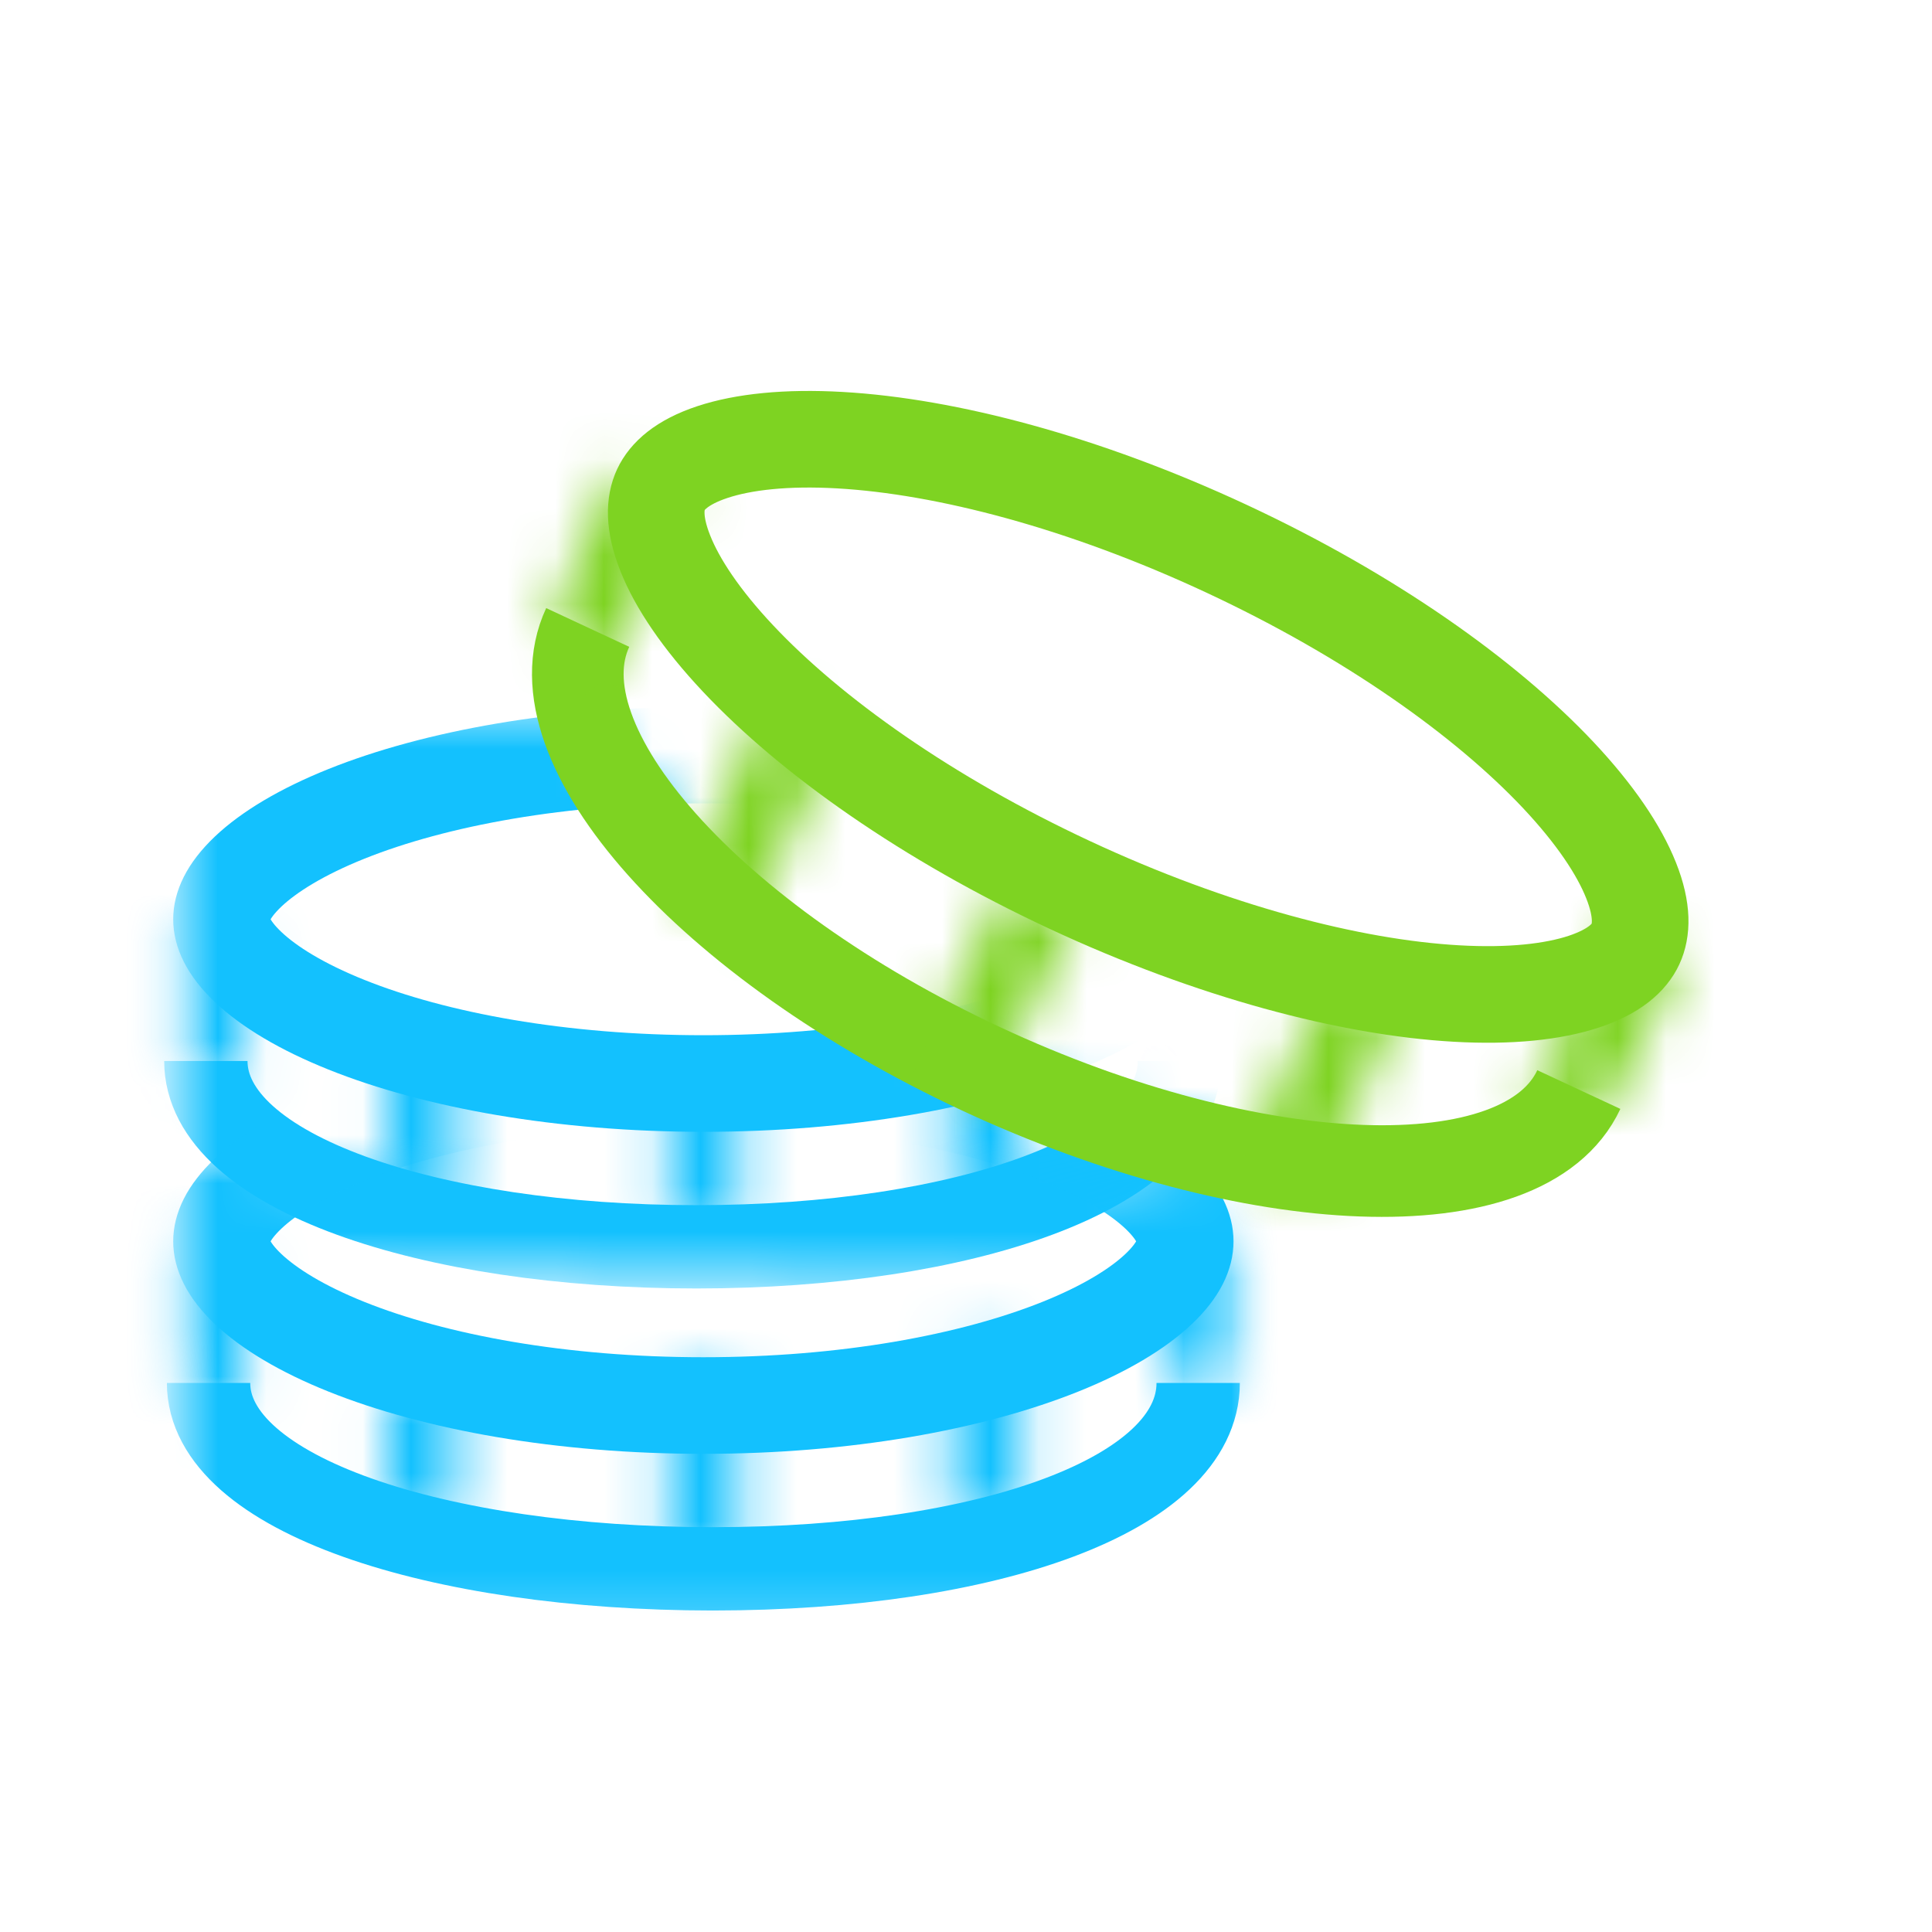 <?xml version="1.0" encoding="UTF-8"?> <svg xmlns="http://www.w3.org/2000/svg" width="40" height="40" viewBox="0 0 40 40" fill="none"> <mask id="mask0_20_2233" style="mask-type:alpha" maskUnits="userSpaceOnUse" x="3" y="14" width="23" height="13"> <path fill-rule="evenodd" clip-rule="evenodd" d="M12.193 14.633H3.586V26.367L22.612 26.667C22.612 26.667 25.417 25.043 25.417 24.017C25.417 22.991 22.612 22.767 22.612 22.767V22.917C22.612 22.917 23.659 23.867 20 21.667C16.341 19.467 12.018 14.899 12.018 14.899L12.193 14.633Z" fill="white"></path> </mask> <g mask="url(#mask0_20_2233)"> <path d="M4.262 21.967C4.262 24.268 8.897 25.814 14.419 25.814C19.942 25.814 24.419 24.268 24.419 21.967" stroke="#13C1FE" stroke-width="1.725"></path> <mask id="path-3-inside-1_20_2233" fill="white"> <path fill-rule="evenodd" clip-rule="evenodd" d="M3.586 19.033H5.049V22.7L3.586 21.967V19.033ZM24.076 19.033H25.539V21.967H24.076V19.033ZM9.44 21.967H7.977V24.9H9.44V21.967ZM13.831 21.967H15.294V25.633H13.831V21.967ZM21.148 21.233H19.685V24.9H21.148V21.233Z"></path> </mask> <path d="M5.049 19.033H7.049V17.033H5.049V19.033ZM3.586 19.033V17.033H1.586V19.033H3.586ZM5.049 22.7L4.154 24.488L7.049 25.939V22.7H5.049ZM3.586 21.967H1.586V23.202L2.69 23.755L3.586 21.967ZM25.539 19.033H27.539V17.033H25.539V19.033ZM24.076 19.033V17.033H22.076V19.033H24.076ZM25.539 21.967V23.967H27.539V21.967H25.539ZM24.076 21.967H22.076V23.967H24.076V21.967ZM7.977 21.967V19.967H5.977V21.967H7.977ZM9.44 21.967H11.44V19.967H9.44V21.967ZM7.977 24.9H5.977V26.9H7.977V24.9ZM9.44 24.9V26.9H11.44V24.9H9.44ZM15.294 21.967H17.294V19.967H15.294V21.967ZM13.831 21.967V19.967H11.831V21.967H13.831ZM15.294 25.633V27.633H17.294V25.633H15.294ZM13.831 25.633H11.831V27.633H13.831V25.633ZM19.685 21.233V19.233H17.685V21.233H19.685ZM21.148 21.233H23.148V19.233H21.148V21.233ZM19.685 24.9H17.685V26.9H19.685V24.9ZM21.148 24.9V26.9H23.148V24.9H21.148ZM5.049 17.033H3.586V21.033H5.049V17.033ZM7.049 22.7V19.033H3.049V22.7H7.049ZM2.69 23.755L4.154 24.488L5.945 20.912L4.482 20.179L2.69 23.755ZM1.586 19.033V21.967H5.586V19.033H1.586ZM25.539 17.033H24.076V21.033H25.539V17.033ZM27.539 21.967V19.033H23.539V21.967H27.539ZM24.076 23.967H25.539V19.967H24.076V23.967ZM22.076 19.033V21.967H26.076V19.033H22.076ZM7.977 23.967H9.44V19.967H7.977V23.967ZM9.977 24.9V21.967H5.977V24.9H9.977ZM9.44 22.9H7.977V26.9H9.44V22.9ZM7.44 21.967V24.9H11.44V21.967H7.44ZM15.294 19.967H13.831V23.967H15.294V19.967ZM17.294 25.633V21.967H13.294V25.633H17.294ZM13.831 27.633H15.294V23.633H13.831V27.633ZM11.831 21.967V25.633H15.831V21.967H11.831ZM19.685 23.233H21.148V19.233H19.685V23.233ZM21.685 24.9V21.233H17.685V24.9H21.685ZM21.148 22.9H19.685V26.9H21.148V22.9ZM19.148 21.233V24.9H23.148V21.233H19.148Z" fill="#13C1FE" mask="url(#path-3-inside-1_20_2233)"></path> <path d="M24.539 19.033C24.539 19.278 24.419 19.612 23.989 20.02C23.556 20.431 22.875 20.846 21.952 21.216C20.111 21.954 17.499 22.433 14.563 22.433C11.626 22.433 9.014 21.954 7.173 21.216C6.25 20.846 5.569 20.431 5.136 20.02C4.706 19.612 4.586 19.278 4.586 19.033C4.586 18.788 4.706 18.455 5.136 18.046C5.569 17.636 6.25 17.22 7.173 16.85C9.014 16.112 11.626 15.633 14.563 15.633C17.499 15.633 20.111 16.112 21.952 16.85C22.875 17.22 23.556 17.636 23.989 18.046C24.419 18.455 24.539 18.788 24.539 19.033Z" stroke="#13C1FE" stroke-width="2"></path> </g> <mask id="mask1_20_2233" style="mask-type:alpha" maskUnits="userSpaceOnUse" x="3" y="23" width="24" height="11"> <path fill-rule="evenodd" clip-rule="evenodd" d="M3.586 23.8L14.836 25.7L26.086 23.8V33.8H3.586V23.8Z" fill="white"></path> </mask> <g mask="url(#mask1_20_2233)"> <path d="M4.318 28.633C4.318 30.935 9.052 32.481 14.76 32.481C20.468 32.481 24.807 30.935 24.807 28.633" stroke="#13C1FE" stroke-width="1.725"></path> <mask id="path-8-inside-2_20_2233" fill="white"> <path fill-rule="evenodd" clip-rule="evenodd" d="M3.586 25.7H5.049V29.367L3.586 28.633V25.7ZM24.076 25.7H25.539V28.633H24.076V25.7ZM9.44 28.633H7.977V31.567H9.44V28.633ZM13.831 28.633H15.294V32.3H13.831V28.633ZM21.148 27.9H19.685V31.567H21.148V27.9Z"></path> </mask> <path d="M5.049 25.7H7.049V23.7H5.049V25.7ZM3.586 25.7V23.7H1.586V25.7H3.586ZM5.049 29.367L4.154 31.155L7.049 32.606V29.367H5.049ZM3.586 28.633H1.586V29.868L2.69 30.422L3.586 28.633ZM25.539 25.7H27.539V23.7H25.539V25.7ZM24.076 25.7V23.7H22.076V25.7H24.076ZM25.539 28.633V30.633H27.539V28.633H25.539ZM24.076 28.633H22.076V30.633H24.076V28.633ZM7.977 28.633V26.633H5.977V28.633H7.977ZM9.44 28.633H11.44V26.633H9.44V28.633ZM7.977 31.567H5.977V33.567H7.977V31.567ZM9.44 31.567V33.567H11.44V31.567H9.44ZM15.294 28.633H17.294V26.633H15.294V28.633ZM13.831 28.633V26.633H11.831V28.633H13.831ZM15.294 32.3V34.3H17.294V32.3H15.294ZM13.831 32.3H11.831V34.3H13.831V32.3ZM19.685 27.9V25.9H17.685V27.9H19.685ZM21.148 27.9H23.148V25.9H21.148V27.9ZM19.685 31.567H17.685V33.567H19.685V31.567ZM21.148 31.567V33.567H23.148V31.567H21.148ZM5.049 23.7H3.586V27.7H5.049V23.7ZM7.049 29.367V25.7H3.049V29.367H7.049ZM2.69 30.422L4.154 31.155L5.945 27.579L4.482 26.845L2.69 30.422ZM1.586 25.7V28.633H5.586V25.7H1.586ZM25.539 23.7H24.076V27.7H25.539V23.7ZM27.539 28.633V25.7H23.539V28.633H27.539ZM24.076 30.633H25.539V26.633H24.076V30.633ZM22.076 25.7V28.633H26.076V25.7H22.076ZM7.977 30.633H9.44V26.633H7.977V30.633ZM9.977 31.567V28.633H5.977V31.567H9.977ZM9.44 29.567H7.977V33.567H9.44V29.567ZM7.44 28.633V31.567H11.44V28.633H7.44ZM15.294 26.633H13.831V30.633H15.294V26.633ZM17.294 32.3V28.633H13.294V32.3H17.294ZM13.831 34.3H15.294V30.3H13.831V34.3ZM11.831 28.633V32.3H15.831V28.633H11.831ZM19.685 29.9H21.148V25.9H19.685V29.9ZM21.685 31.567V27.9H17.685V31.567H21.685ZM21.148 29.567H19.685V33.567H21.148V29.567ZM19.148 27.9V31.567H23.148V27.9H19.148Z" fill="#13C1FE" mask="url(#path-8-inside-2_20_2233)"></path> <path d="M24.539 25.7C24.539 25.945 24.419 26.279 23.989 26.687C23.556 27.097 22.875 27.513 21.952 27.883C20.111 28.621 17.499 29.1 14.563 29.1C11.626 29.1 9.014 28.621 7.173 27.883C6.25 27.513 5.569 27.097 5.136 26.687C4.706 26.279 4.586 25.945 4.586 25.7C4.586 25.455 4.706 25.122 5.136 24.713C5.569 24.303 6.25 23.887 7.173 23.517C9.014 22.779 11.626 22.3 14.563 22.3C17.499 22.3 20.111 22.779 21.952 23.517C22.875 23.887 23.556 24.303 23.989 24.713C24.419 25.122 24.539 25.455 24.539 25.7Z" stroke="#13C1FE" stroke-width="2"></path> </g> <path d="M12.168 12.991C11.038 15.413 14.688 19.506 20.319 22.132C25.95 24.758 31.559 24.98 32.688 22.558" stroke="#7ED322" stroke-width="1.897"></path> <mask id="path-12-inside-3_20_2233" fill="white"> <path fill-rule="evenodd" clip-rule="evenodd" d="M12.777 9.714L14.243 10.398L12.502 14.085L11.413 12.639L12.777 9.714ZM33.301 19.285L34.767 19.969L33.404 22.893L31.609 22.902L33.301 19.285ZM17.277 15.373L15.811 14.689L14.05 18.466L15.516 19.149L17.277 15.373ZM20.842 18.257L22.308 18.941L20.633 22.359L19.167 21.675L20.842 18.257ZM29.006 20.842L27.54 20.158L25.779 23.935L27.245 24.618L29.006 20.842Z"></path> </mask> <path d="M14.243 10.398L16.051 11.252L16.909 9.434L15.088 8.585L14.243 10.398ZM12.777 9.714L13.622 7.902L11.809 7.056L10.964 8.869L12.777 9.714ZM12.502 14.085L10.904 15.287L12.896 17.933L14.31 14.938L12.502 14.085ZM11.413 12.639L9.6 11.793L9.093 12.882L9.815 13.841L11.413 12.639ZM34.767 19.969L36.58 20.814L37.425 19.001L35.613 18.156L34.767 19.969ZM33.301 19.285L34.147 17.472L32.336 16.628L31.49 18.437L33.301 19.285ZM33.404 22.893L33.414 24.893L34.681 24.887L35.216 23.738L33.404 22.893ZM31.609 22.902L29.797 22.054L28.457 24.918L31.619 24.902L31.609 22.902ZM15.811 14.689L16.656 12.877L14.844 12.031L13.998 13.844L15.811 14.689ZM17.277 15.373L19.09 16.218L19.935 14.406L18.122 13.56L17.277 15.373ZM14.05 18.466L12.238 17.62L11.392 19.433L13.205 20.278L14.05 18.466ZM15.516 19.149L14.671 20.962L16.484 21.807L17.329 19.994L15.516 19.149ZM22.308 18.941L24.104 19.821L25.001 17.99L23.153 17.128L22.308 18.941ZM20.842 18.257L21.687 16.445L19.909 15.616L19.046 17.377L20.842 18.257ZM20.633 22.359L19.788 24.172L21.565 25.001L22.429 23.239L20.633 22.359ZM19.167 21.675L17.371 20.795L16.473 22.626L18.322 23.488L19.167 21.675ZM27.54 20.158L28.385 18.346L26.572 17.5L25.727 19.313L27.54 20.158ZM29.006 20.842L30.818 21.687L31.663 19.875L29.851 19.029L29.006 20.842ZM25.779 23.935L23.966 23.089L23.121 24.902L24.933 25.747L25.779 23.935ZM27.245 24.618L26.399 26.431L28.212 27.276L29.057 25.463L27.245 24.618ZM15.088 8.585L13.622 7.902L11.931 11.527L13.397 12.21L15.088 8.585ZM14.31 14.938L16.051 11.252L12.434 9.544L10.693 13.23L14.31 14.938ZM9.815 13.841L10.904 15.287L14.1 12.882L13.011 11.435L9.815 13.841ZM10.964 8.869L9.6 11.793L13.226 13.484L14.589 10.559L10.964 8.869ZM35.613 18.156L34.147 17.472L32.456 21.098L33.922 21.781L35.613 18.156ZM35.216 23.738L36.58 20.814L32.955 19.123L31.591 22.048L35.216 23.738ZM31.619 24.902L33.414 24.893L33.394 20.893L31.599 20.902L31.619 24.902ZM31.49 18.437L29.797 22.054L33.42 23.75L35.113 20.133L31.49 18.437ZM14.966 16.502L16.432 17.186L18.122 13.56L16.656 12.877L14.966 16.502ZM15.863 19.311L17.624 15.535L13.998 13.844L12.238 17.62L15.863 19.311ZM16.361 17.337L14.895 16.653L13.205 20.278L14.671 20.962L16.361 17.337ZM15.464 14.528L13.704 18.304L17.329 19.994L19.09 16.218L15.464 14.528ZM23.153 17.128L21.687 16.445L19.997 20.07L21.463 20.753L23.153 17.128ZM22.429 23.239L24.104 19.821L20.512 18.061L18.837 21.479L22.429 23.239ZM18.322 23.488L19.788 24.172L21.478 20.546L20.012 19.863L18.322 23.488ZM19.046 17.377L17.371 20.795L20.963 22.555L22.638 19.137L19.046 17.377ZM26.694 21.971L28.16 22.655L29.851 19.029L28.385 18.346L26.694 21.971ZM27.591 24.78L29.352 21.004L25.727 19.313L23.966 23.089L27.591 24.78ZM28.09 22.806L26.624 22.122L24.933 25.747L26.399 26.431L28.09 22.806ZM27.193 19.997L25.432 23.773L29.057 25.463L30.818 21.687L27.193 19.997Z" fill="#7ED322" mask="url(#path-12-inside-3_20_2233)"></path> <path d="M33.861 19.546C33.733 19.821 33.431 20.112 32.793 20.324C32.151 20.536 31.262 20.633 30.157 20.57C27.953 20.445 25.1 19.698 22.149 18.322C19.198 16.946 16.792 15.241 15.279 13.632C14.521 12.826 14.023 12.083 13.774 11.455C13.525 10.83 13.555 10.412 13.683 10.137C13.811 9.862 14.113 9.57 14.751 9.359C15.392 9.147 16.282 9.05 17.387 9.113C19.591 9.238 22.444 9.985 25.395 11.361C28.346 12.737 30.752 14.442 32.265 16.05C33.023 16.857 33.521 17.6 33.77 18.228C34.019 18.853 33.989 19.271 33.861 19.546Z" stroke="#7ED322" stroke-width="2"></path> </svg> 